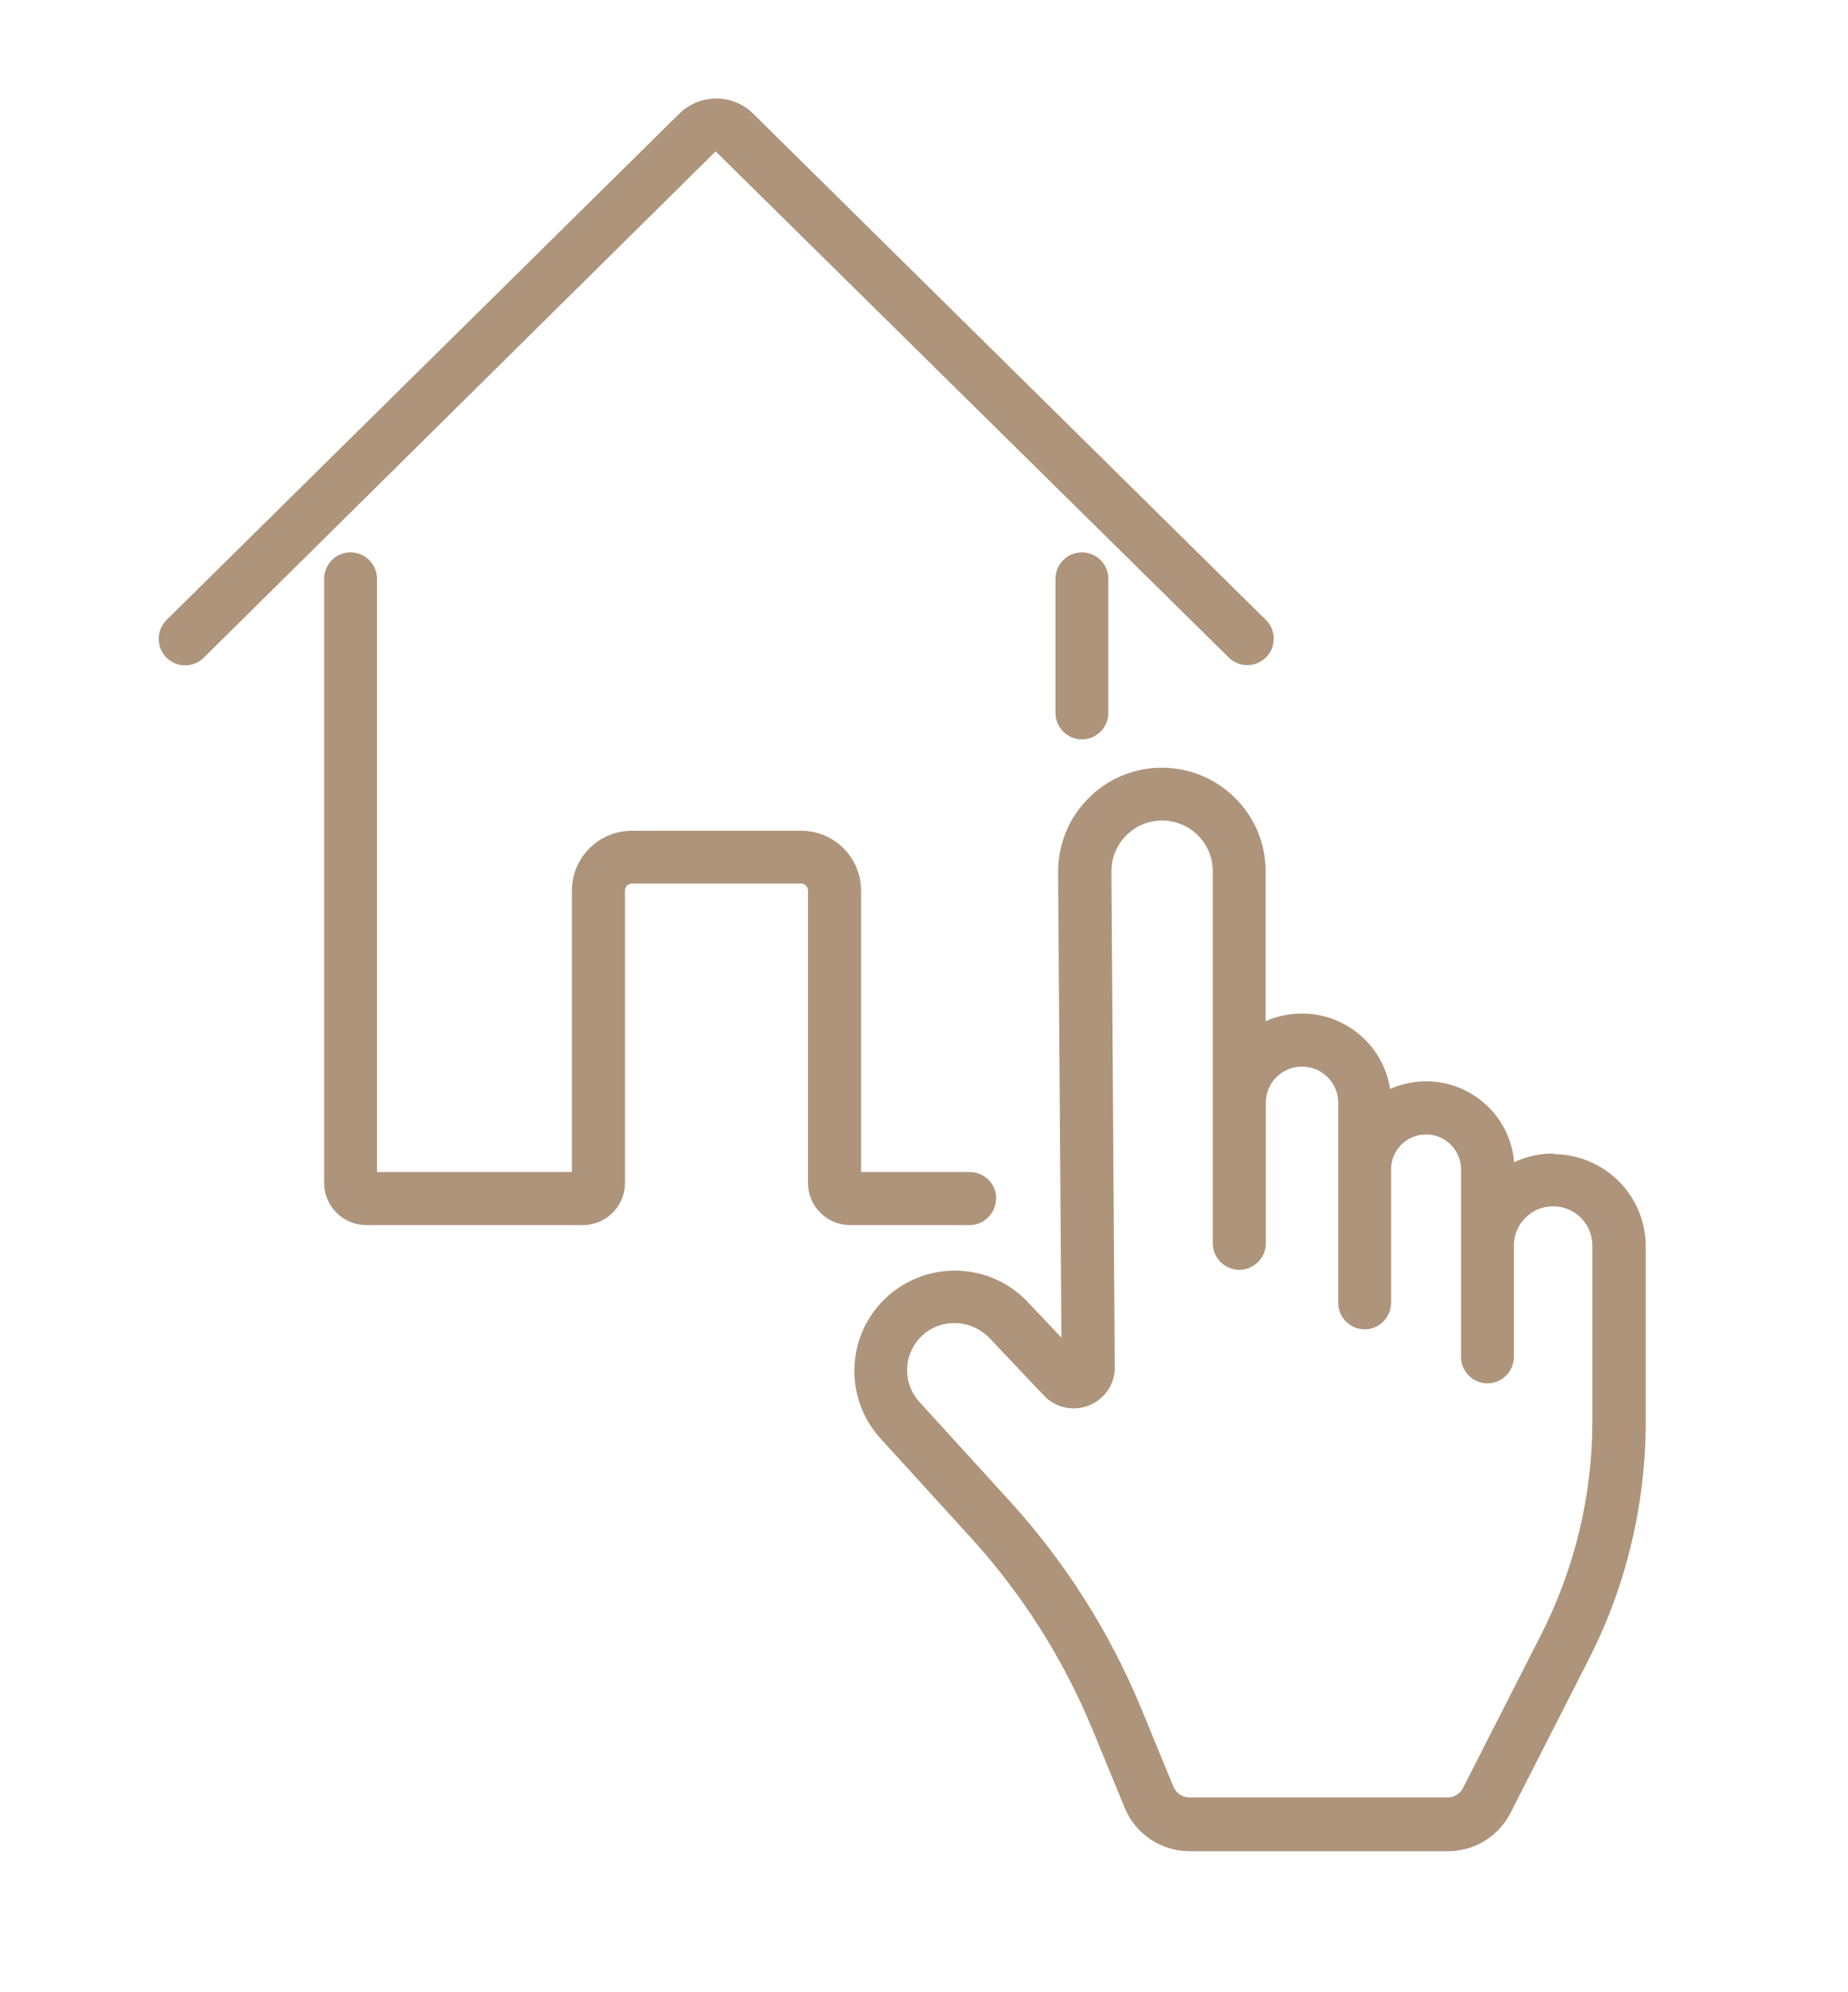 <svg id="Layer_1" data-name="Layer 1" xmlns="http://www.w3.org/2000/svg" viewBox="0 0 77.65 83.7">
  <defs>
    <style>
      .cls-1 {
        fill: #ad947b;
      }
    </style>
  </defs>
  <path class="cls-1" d="M41.86,50.36c0-.61-.5-1.11-1.11-1.11h-4.57v-11.83c0-1.39-1.13-2.51-2.52-2.51h-7.11c-1.39,0-2.52,1.13-2.52,2.51v11.83h-8.19v-24.93c0-.61-.5-1.11-1.11-1.11s-1.11.5-1.11,1.11v25.39c0,.98.8,1.77,1.77,1.77h9.1c.98,0,1.77-.79,1.77-1.77v-12.29c0-.16.13-.29.29-.29h7.11c.16,0,.29.13.29.29v12.29c0,.98.8,1.77,1.77,1.77h5.02c.61,0,1.11-.5,1.11-1.11Z"></path>
  <path class="cls-1" d="M44.35,24.32v5.64c0,.61.5,1.11,1.11,1.11s1.11-.5,1.11-1.11v-5.64c0-.61-.5-1.11-1.11-1.11s-1.11.5-1.11,1.11Z"></path>
  <path class="cls-1" d="M51.63,27.63c.21.21.49.32.78.32s.58-.12.79-.33c.21-.21.32-.49.32-.79,0-.3-.12-.58-.33-.78L31.64,4.77c-.85-.84-2.23-.84-3.09,0L7,26.05c-.21.21-.33.49-.33.79,0,.3.11.58.32.79.43.44,1.14.44,1.58,0L30.07,6.36l21.56,21.27Z"></path>
  <path class="cls-1" d="M65.28,48.47c-.58,0-1.15.13-1.66.37-.15-1.9-1.75-3.4-3.69-3.4-.53,0-1.04.11-1.52.32-.27-1.79-1.83-3.17-3.71-3.17-.53,0-1.04.11-1.52.32v-6.3c0-2.4-1.96-4.35-4.36-4.35-1.17,0-2.27.46-3.09,1.29-.83.83-1.27,1.93-1.27,3.1l.14,19.56-1.42-1.5c-.85-.9-2.05-1.38-3.3-1.31-1.24.07-2.39.68-3.14,1.68-1.21,1.61-1.1,3.87.25,5.36l3.79,4.16c2.17,2.38,3.9,5.11,5.13,8.09l1.35,3.28c.46,1.11,1.53,1.82,2.73,1.82h10.85c1.12,0,2.12-.62,2.63-1.61l3.3-6.48c1.56-3.06,2.38-6.5,2.38-9.94v-7.39c0-2.14-1.74-3.87-3.88-3.87ZM40.12,55.6c.54,0,1.07.23,1.45.62l2.29,2.42c.49.52,1.24.68,1.9.42.66-.27,1.09-.9,1.08-1.61l-.14-20.83c0-.57.22-1.11.62-1.51.4-.41.94-.63,1.51-.63,1.17,0,2.13.95,2.13,2.13v15.64c0,.61.5,1.11,1.11,1.11s1.12-.5,1.12-1.11v-5.92c0-.84.68-1.51,1.52-1.51s1.52.68,1.52,1.51v8.42c0,.61.5,1.11,1.11,1.11s1.11-.5,1.11-1.11v-5.61c0-.81.66-1.47,1.47-1.47s1.47.66,1.47,1.47v7.88c0,.61.5,1.11,1.11,1.11s1.11-.5,1.11-1.11v-4.68c0-.91.74-1.65,1.65-1.65s1.65.74,1.65,1.65v7.39c0,3.09-.74,6.17-2.14,8.93l-3.3,6.48c-.12.24-.37.39-.64.39h-10.85c-.29,0-.55-.17-.67-.44l-1.35-3.28c-1.33-3.22-3.19-6.16-5.54-8.74l-3.79-4.16c-.64-.7-.69-1.76-.12-2.52.35-.47.89-.76,1.48-.79h.11Z"></path>
</svg>